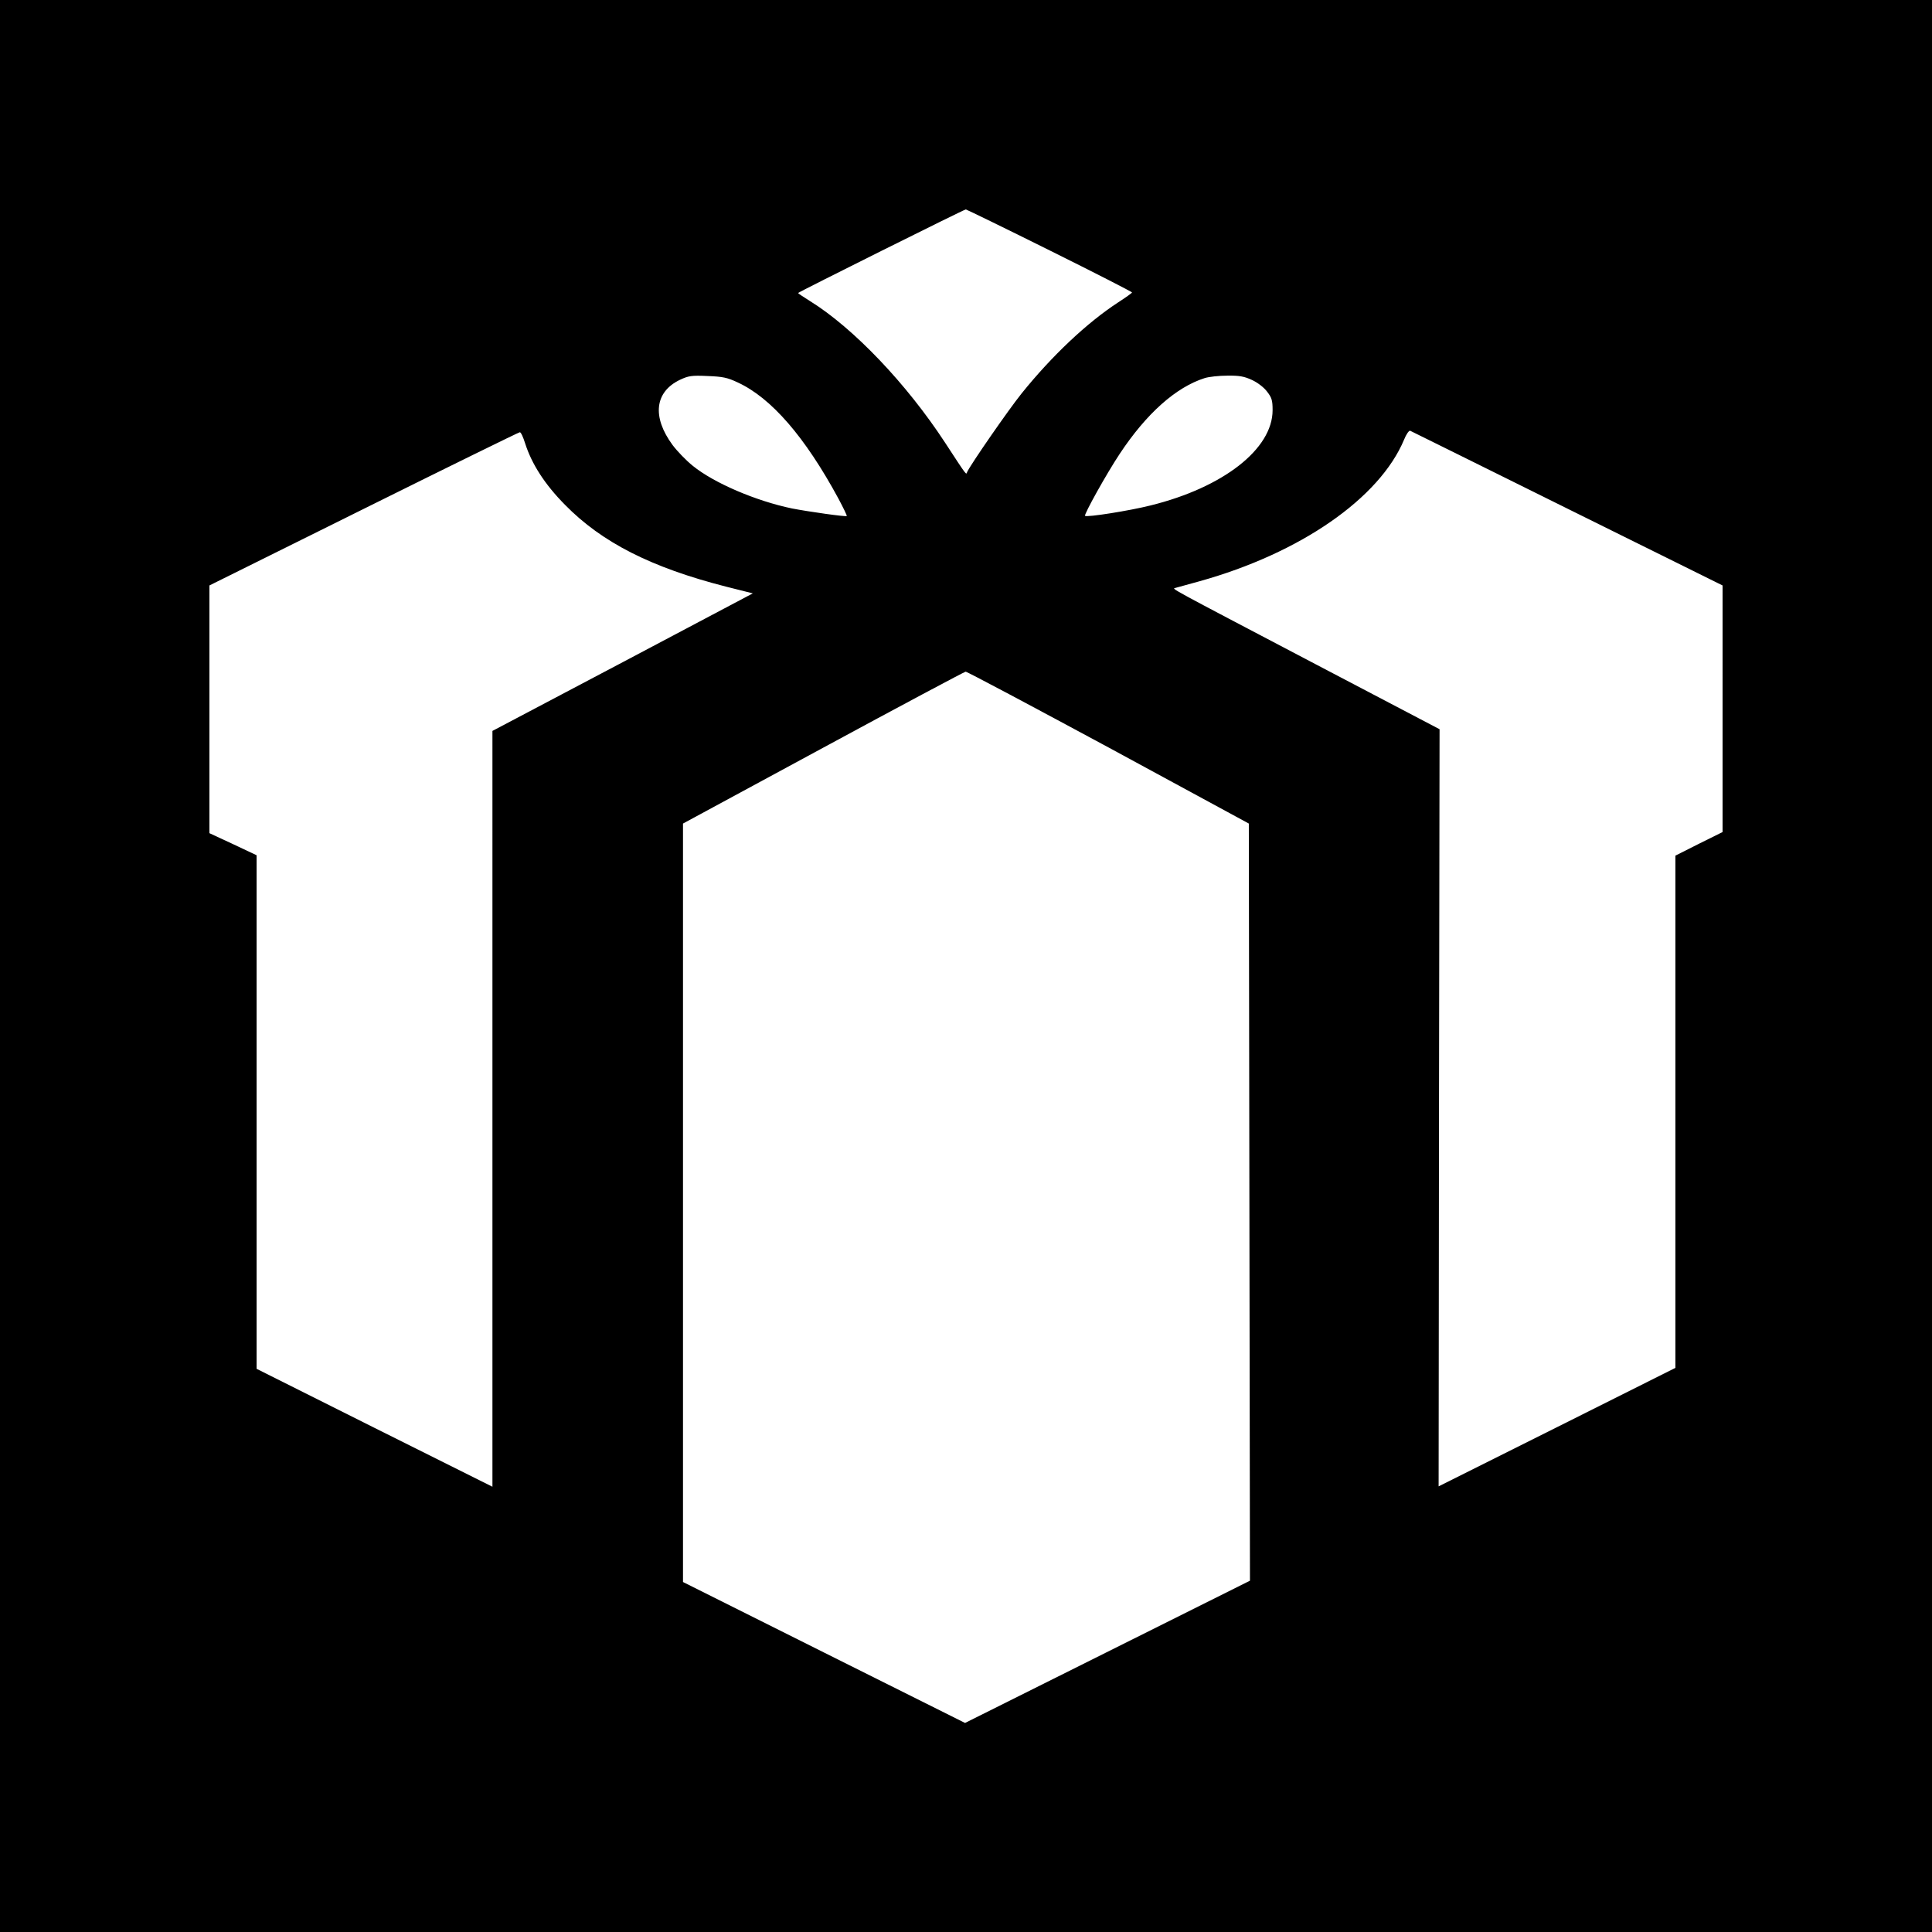<svg version="1" xmlns="http://www.w3.org/2000/svg" width="1365.333" height="1365.333" viewBox="0 0 1024 1024"><path d="M0 512v512h1024V0H0v512zm556.3-379.3c24 11.9 43.7 22 43.7 22.3 0 .3-3.4 2.7-7.4 5.3-16.4 10.7-35 28.2-51.1 48.2-7 8.7-27.2 37.9-28.9 41.7-.6 1.5.2 2.6-11.7-15.6-20.4-31.2-48.6-60.8-71.7-75.1-3.4-2.1-6.2-4-6.2-4.2 0-.4 88-44.3 88.9-44.3.3 0 20.3 9.7 44.4 21.7zm-165.3 70c17.8 8.2 35.7 28.9 53.4 61.6 2.6 4.9 4.6 9 4.4 9.2-.5.5-20.2-2.3-29-4-19.2-4-41.4-13.5-52.6-22.6-3.5-2.8-8.3-7.8-10.7-11-11-14.9-9.5-28.2 3.9-34.6 4.5-2.1 6.1-2.4 14.6-2 8 .3 10.5.8 16 3.4zm272.6-1.3c3 1.4 6.4 4 8 6.2 2.5 3.2 2.9 4.7 2.9 9.8 0 20.6-26.2 41-64.7 50.5-11.1 2.8-33.8 6.4-34.7 5.5-.7-.6 11.3-22.2 18.4-32.9 14.1-21.3 29.8-35.3 45-40.1 2.2-.7 7.6-1.3 12-1.3 6.4-.1 9 .4 13.1 2.3zm167.2 68.2l82.2 40.7V441l-12.5 6.2-12.5 6.3V725l-62.7 31.4-62.8 31.4.2-200.7.3-200.6-65.8-34.5c-80.2-42.1-76-39.8-74.2-40.4.8-.2 6.5-1.8 12.7-3.5 53.5-14.9 95.5-44 108.5-75.1 1.1-2.8 2.6-4.9 3.2-4.7.6.3 38.1 18.8 83.4 41.3zm-552.5-34.7c3.5 11 10.4 21.8 21.2 32.7 19.5 19.9 45.7 33.2 85.2 43.3l14.3 3.6-69 36.5-69 36.4V788l-62.5-31.2-62.5-31.3V453.3l-12.5-5.9-12.5-5.8V310.3l81.8-40.6c44.9-22.3 82.2-40.6 82.7-40.6.6-.1 1.8 2.6 2.8 5.8zm309.3 161.3l74.3 40.3.3 200.6.3 200.7-75.5 37.7-75.5 37.7-74.7-37.3-74.8-37.4v-402l74.3-40.2c40.8-22.1 74.8-40.2 75.5-40.3.8 0 34.8 18.1 75.8 40.2z"/></svg>